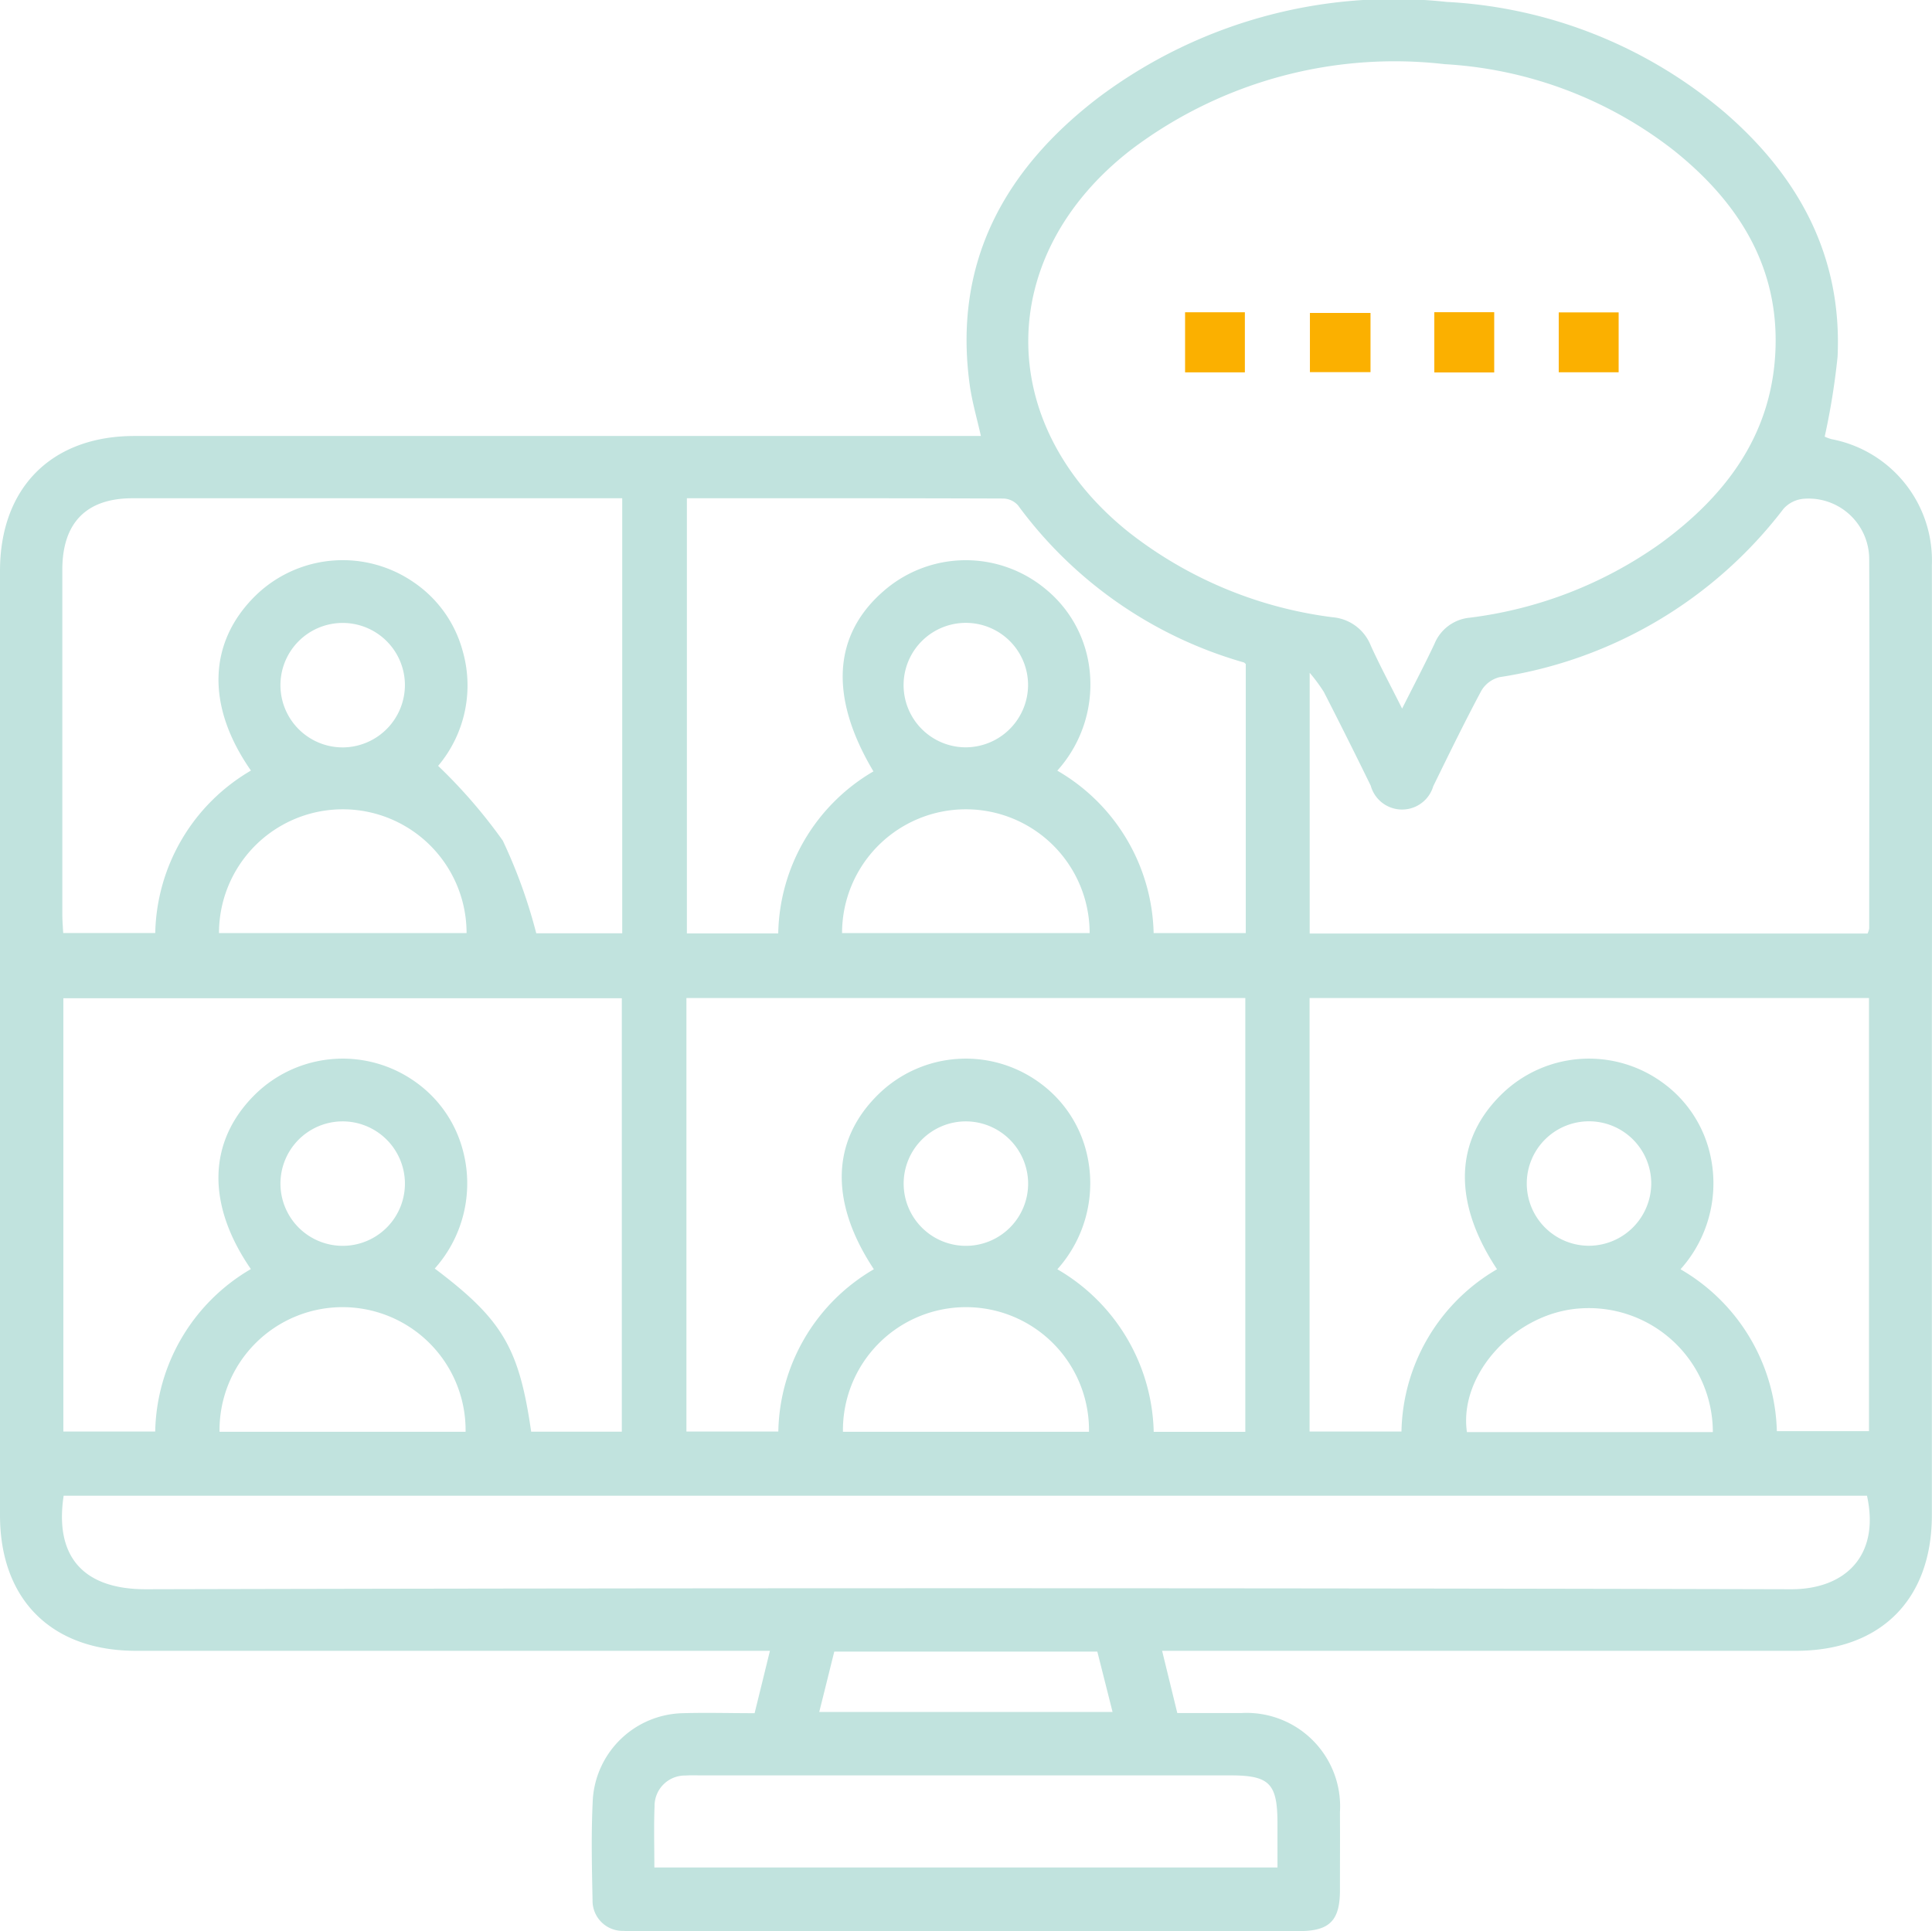 <svg xmlns="http://www.w3.org/2000/svg" width="90.022" height="90" viewBox="0 0 90.022 90">
  <g id="Group_83" data-name="Group 83" transform="translate(-832.26 -3.735)">
    <path id="Path_289" data-name="Path 289" d="M867.421,83.57c.244-.988.466-1.893.714-2.906H838.591c-3.935,0-6.331-2.391-6.331-6.32v-44c0-3.878,2.4-6.292,6.267-6.292h39.438c-.182-.811-.4-1.557-.512-2.32-.809-5.722,1.592-10.082,5.982-13.445a22.913,22.913,0,0,1,16.232-4.463,21.769,21.769,0,0,1,12.993,5.182c3.434,2.984,5.442,6.689,5.222,11.355a32.764,32.764,0,0,1-.6,3.721,1.92,1.92,0,0,0,.322.119,5.753,5.753,0,0,1,4.672,5.865q.017,10.568,0,21.139V74.34c0,3.937-2.389,6.324-6.329,6.324H886.409c.241.988.464,1.9.708,2.9,1,0,1.994,0,2.986,0a4.358,4.358,0,0,1,4.592,4.624c.007,1.211,0,2.419,0,3.63,0,1.422-.485,1.907-1.9,1.907q-15.017,0-30.033,0c-.485,0-.969.021-1.452-.009a1.405,1.405,0,0,1-1.44-1.443c-.032-1.571-.069-3.147.014-4.716a4.3,4.3,0,0,1,4.2-3.986c1.087-.032,2.173,0,3.349,0Zm30.171-46.814c.57-1.135,1.059-2.065,1.507-3.016a1.972,1.972,0,0,1,1.645-1.22,19.446,19.446,0,0,0,8.858-3.439c3.009-2.189,5.148-4.978,5.375-8.821.239-4.018-1.684-7.08-4.716-9.508a19.1,19.1,0,0,0-10.686-4.027A20.358,20.358,0,0,0,884.98,10.7c-6.372,4.921-6.407,12.816-.12,17.84a19.313,19.313,0,0,0,9.5,3.96,2.1,2.1,0,0,1,1.773,1.323C896.556,34.753,897.038,35.651,897.592,36.756ZM835.226,73.437c-.441,2.906.985,4.365,3.839,4.358q38.331-.093,76.664,0c2.492,0,4.14-1.546,3.524-4.358Zm84.054-26.2a.969.969,0,0,0,.076-.23c0-5.741.025-11.484,0-17.224a2.827,2.827,0,0,0-3.03-2.807,1.427,1.427,0,0,0-.96.466,20.536,20.536,0,0,1-13.234,7.849,1.365,1.365,0,0,0-.848.632c-.783,1.463-1.509,2.956-2.24,4.447a1.515,1.515,0,0,1-2.915-.023q-1.072-2.195-2.187-4.372a7.67,7.67,0,0,0-.657-.887v12.15h25.995ZM857.01,70.453h4.224v-20.2H835.212V70.444h4.28a8.96,8.96,0,0,1,4.457-7.569c-2.09-3.039-2-5.97.2-8.141a5.83,5.83,0,0,1,7.408-.623,5.665,5.665,0,0,1,2.26,3.191,5.955,5.955,0,0,1-1.3,5.548c3.159,2.38,3.93,3.7,4.493,7.6Zm33.277-20.208H864.244v20.2h4.282a8.94,8.94,0,0,1,4.452-7.562c-2.09-3.159-1.98-6.048.26-8.2a5.823,5.823,0,0,1,7.491-.471,5.671,5.671,0,0,1,2.164,3.255,6.007,6.007,0,0,1-1.365,5.417,8.994,8.994,0,0,1,4.489,7.576h4.268V50.247Zm29.059,0H893.28v20.2h4.282a8.941,8.941,0,0,1,4.452-7.562c-2.09-3.159-1.98-6.048.26-8.2a5.823,5.823,0,0,1,7.491-.471,5.671,5.671,0,0,1,2.164,3.255,6,6,0,0,1-1.365,5.417,8.983,8.983,0,0,1,4.489,7.544h4.293V50.247ZM861.253,26.954H838.435c-2.15,0-3.269,1.142-3.271,3.326q0,8.025,0,16.053c0,.292.025.583.041.882h4.289a8.972,8.972,0,0,1,4.459-7.571c-2.095-3-2-5.966.2-8.139a5.822,5.822,0,0,1,7.406-.62,5.644,5.644,0,0,1,2.26,3.188,5.815,5.815,0,0,1-1.144,5.352,24.315,24.315,0,0,1,3.012,3.483,24.184,24.184,0,0,1,1.56,4.319h4.006V26.949Zm3.012,0V47.233h4.257a8.93,8.93,0,0,1,4.436-7.551c-2.079-3.487-1.886-6.391.521-8.444a5.817,5.817,0,0,1,7.5-.053A5.668,5.668,0,0,1,883,34.734a6,6,0,0,1-1.475,4.914,8.978,8.978,0,0,1,4.489,7.569h4.293V34.679c-.046-.039-.064-.067-.09-.074a19.774,19.774,0,0,1-10.523-7.321.955.955,0,0,0-.673-.317c-4.9-.018-9.793-.014-14.753-.014ZM862.75,90.76h29.034V88.711c0-1.868-.368-2.242-2.2-2.242H864.928c-.241,0-.485-.011-.726.007a1.417,1.417,0,0,0-1.443,1.44c-.037.93-.009,1.863-.009,2.844ZM842.462,47.217H854a5.768,5.768,0,0,0-11.536,0Zm29.034,0h11.536a5.768,5.768,0,0,0-11.536,0ZM853.954,70.458a5.733,5.733,0,1,0-11.465,0Zm29.048,0a5.733,5.733,0,1,0-11.465,0Zm29.068.014a5.778,5.778,0,0,0-6.177-5.764c-3.028.193-5.669,3.06-5.281,5.764ZM870.437,83.513H884.1c-.25-.99-.482-1.911-.71-2.812H871.133c-.232.933-.455,1.835-.7,2.812Zm-19.31-47.878a2.9,2.9,0,1,0-2.849,2.929,2.912,2.912,0,0,0,2.849-2.929Zm29.036.057a2.9,2.9,0,1,0-2.906,2.869A2.915,2.915,0,0,0,880.163,35.692Zm-31.972,20.3a2.9,2.9,0,1,0,2.936,2.839,2.906,2.906,0,0,0-2.936-2.839Zm29.064,0a2.9,2.9,0,1,0,2.911,2.862,2.91,2.91,0,0,0-2.911-2.862ZM909.2,58.868a2.9,2.9,0,1,0-2.858,2.92A2.914,2.914,0,0,0,909.2,58.868Z" transform="translate(0 0)" fill="#c1e3de"/>
    <path id="Path_290" data-name="Path 290" d="M1072.64,67.08h2.786v2.8h-2.786Z" transform="translate(-185.161 -48.793)" fill="#fbb000"/>
    <path id="Path_291" data-name="Path 291" d="M1100.783,67.22v2.759h-2.823V67.22Z" transform="translate(-204.664 -48.901)" fill="#fbb000"/>
    <path id="Path_292" data-name="Path 292" d="M1123.19,67.07h2.791v2.807h-2.791Z" transform="translate(-224.098 -48.786)" fill="#fbb000"/>
    <path id="Path_293" data-name="Path 293" d="M1148.43,69.9V67.11h2.791V69.9Z" transform="translate(-243.54 -48.817)" fill="#fbb000"/>
  </g>
</svg>

